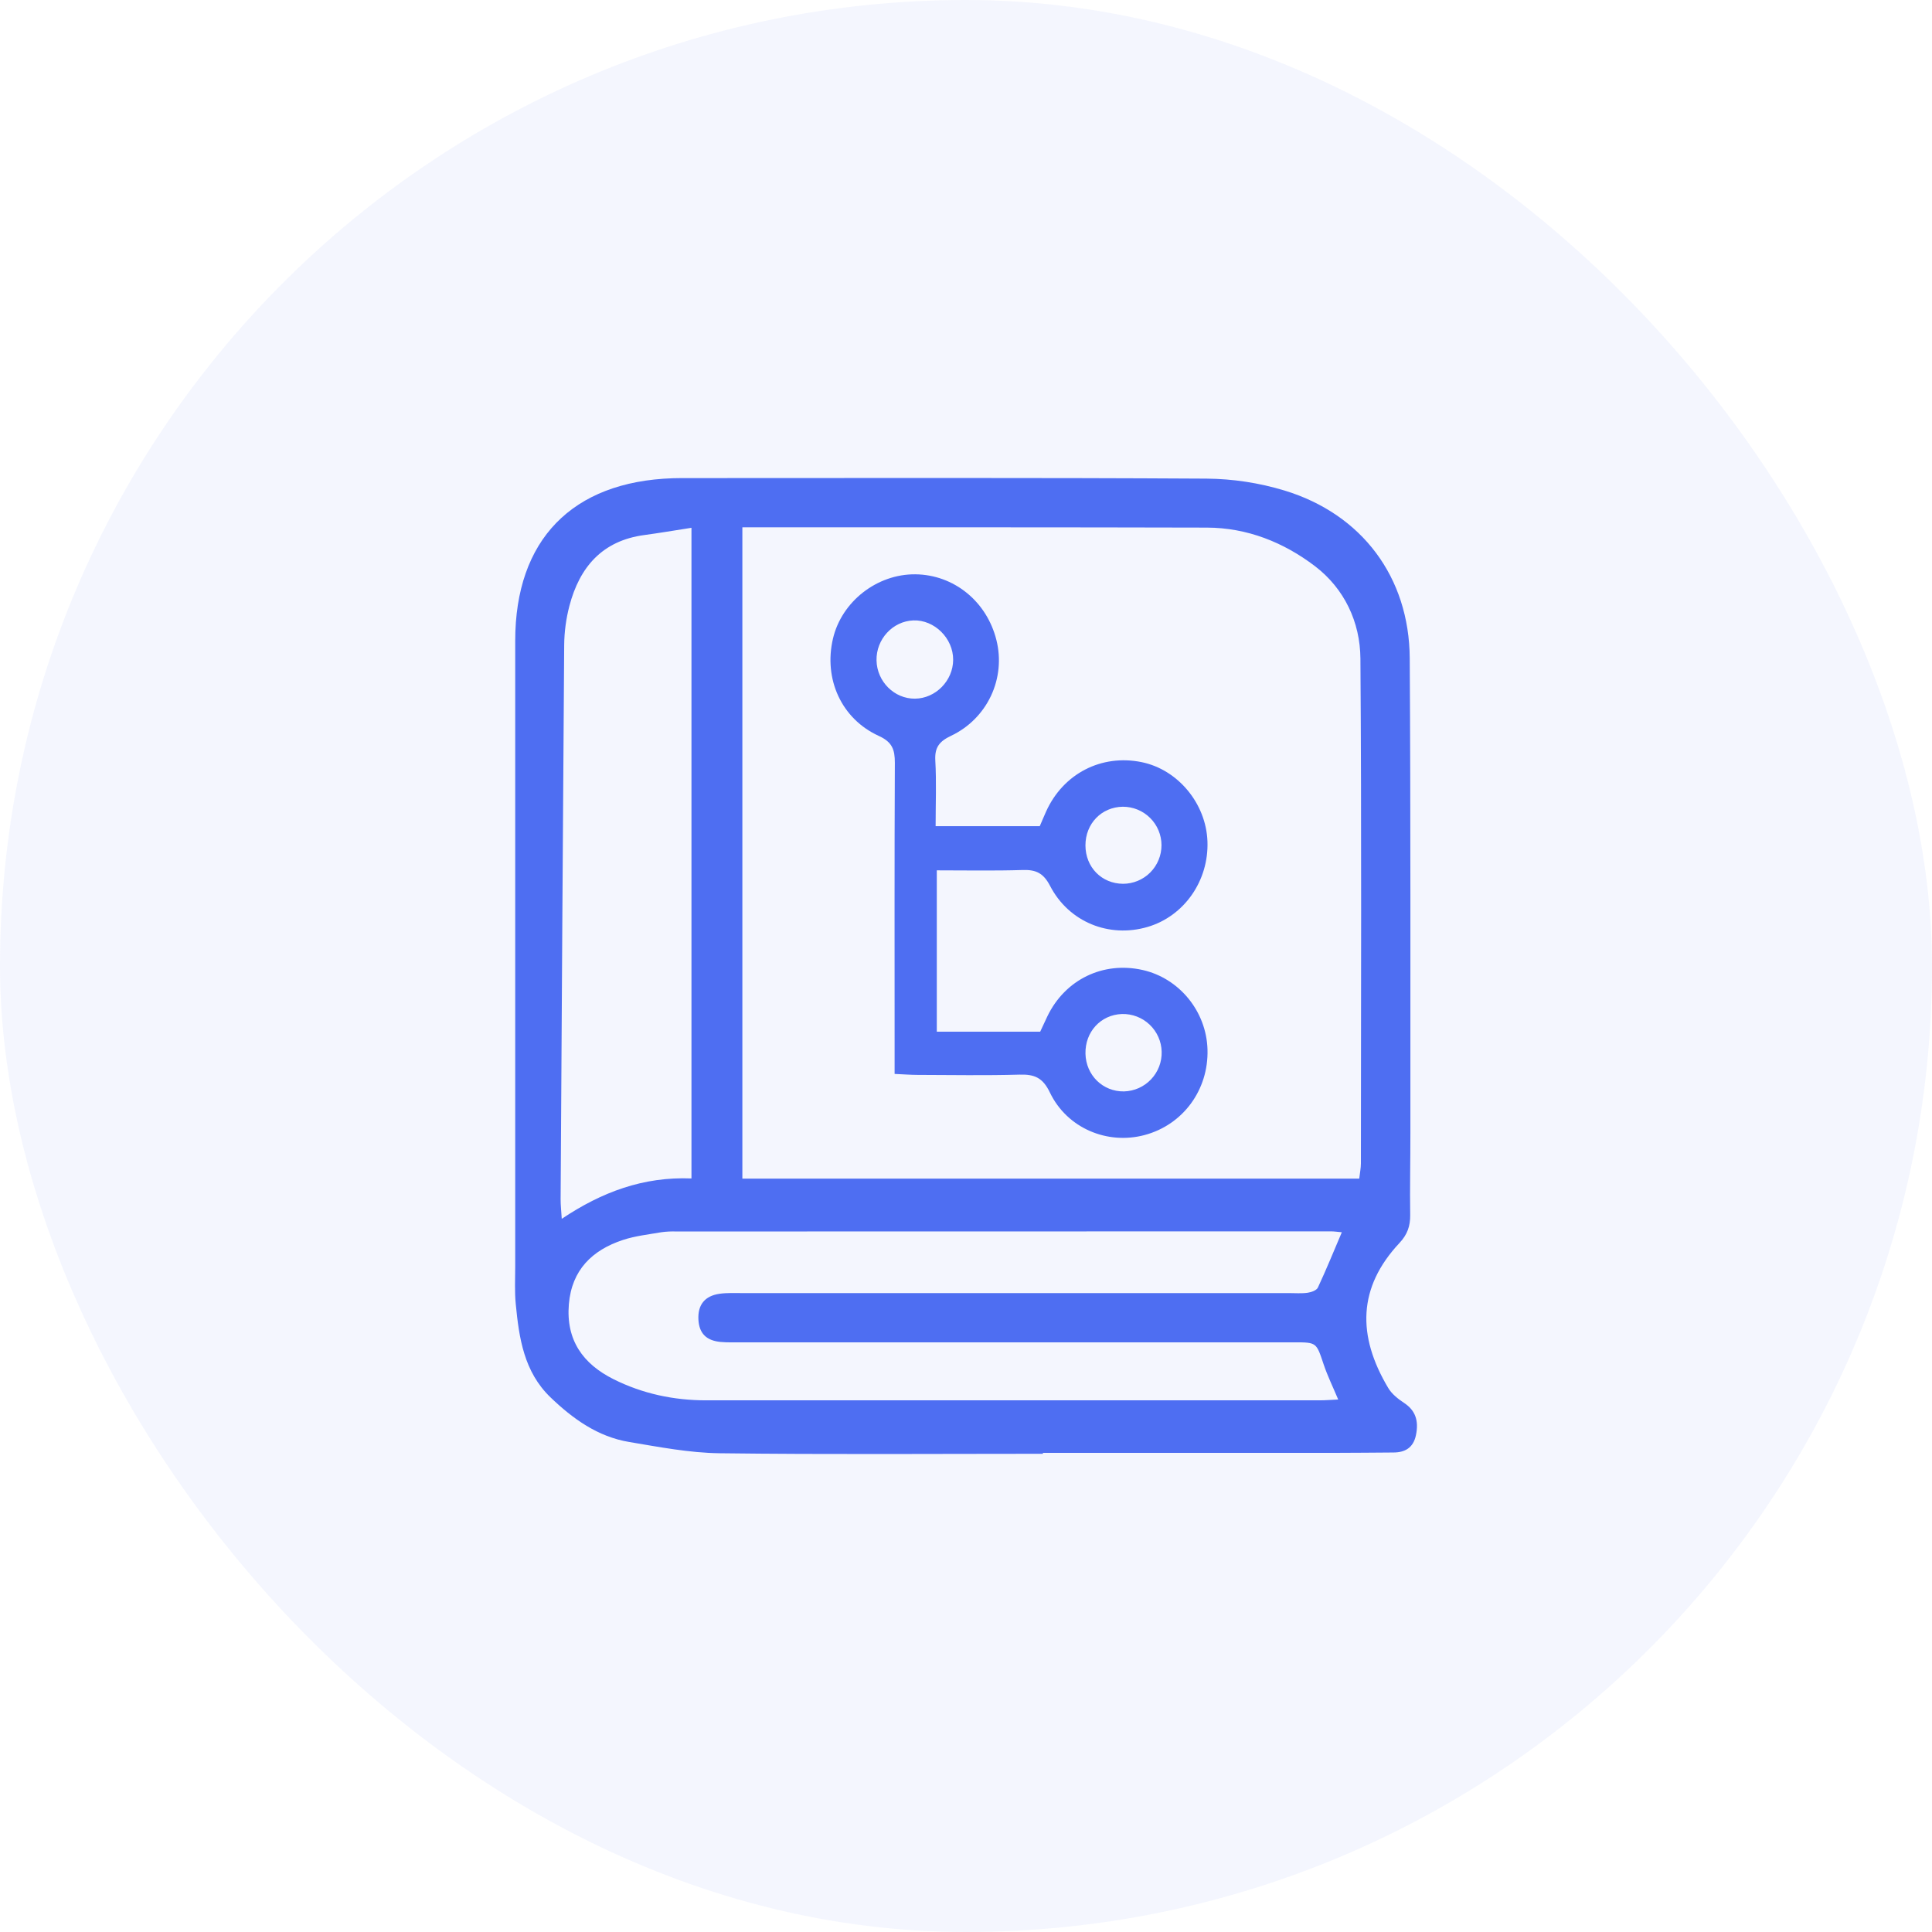 <svg width="80" height="80" viewBox="0 0 80 80" fill="none" xmlns="http://www.w3.org/2000/svg">
<rect width="80" height="80" rx="40" fill="#4E6EF2" fill-opacity="0.06"/>
<path d="M58.147 58.097C57.896 57.931 57.634 57.726 57.484 57.474C56.187 55.3 56.228 53.307 57.949 51.469C58.273 51.124 58.399 50.771 58.393 50.311C58.377 49.189 58.402 48.066 58.401 46.944C58.397 40.381 58.415 33.818 58.374 27.255C58.354 23.903 56.397 21.287 53.183 20.31C52.139 19.994 51.055 19.828 49.964 19.819C42.797 19.777 35.629 19.797 28.462 19.797C28.259 19.797 28.058 19.797 27.857 19.803C23.681 19.942 21.334 22.363 21.334 26.533V52.44C21.334 52.958 21.305 53.479 21.356 53.993C21.492 55.407 21.696 56.806 22.797 57.863C23.725 58.754 24.756 59.493 26.05 59.709C27.292 59.917 28.548 60.16 29.8 60.176C34.261 60.232 38.724 60.198 43.185 60.198V60.16H55.275C56.081 60.16 56.886 60.149 57.692 60.145C58.182 60.145 58.52 59.946 58.629 59.437C58.763 58.81 58.592 58.392 58.147 58.097ZM23.214 49.658C23.259 42.007 23.308 34.356 23.362 26.704C23.367 26.159 23.44 25.617 23.578 25.089C24 23.482 24.937 22.389 26.679 22.155C27.299 22.072 27.916 21.966 28.632 21.855V48.797C26.645 48.717 24.922 49.356 23.261 50.469C23.242 50.143 23.213 49.902 23.214 49.658ZM28.92 54.642C28.95 55.209 29.244 55.513 29.846 55.568C30.132 55.593 30.421 55.583 30.709 55.583H53.596C54.522 55.583 54.506 55.59 54.806 56.486C54.967 56.969 55.194 57.43 55.412 57.951C55.137 57.963 54.886 57.985 54.635 57.985H29.245C27.901 57.985 26.614 57.713 25.41 57.112C24.135 56.476 23.43 55.487 23.556 53.999C23.677 52.585 24.52 51.765 25.794 51.344C26.307 51.175 26.857 51.116 27.393 51.023C27.593 50.996 27.795 50.986 27.997 50.993C37.035 50.99 46.075 50.988 55.114 50.988C55.253 50.988 55.392 51.011 55.562 51.025C55.223 51.82 54.916 52.576 54.571 53.315C54.518 53.43 54.301 53.508 54.149 53.53C53.895 53.566 53.632 53.544 53.373 53.544H30.745C30.429 53.544 30.108 53.528 29.797 53.572C29.179 53.66 28.888 54.035 28.92 54.642ZM56.352 48.176C56.352 48.37 56.31 48.565 56.283 48.804H30.74V21.835H31.75C37.825 21.835 43.901 21.831 49.976 21.847C51.643 21.851 53.154 22.457 54.448 23.442C55.667 24.372 56.322 25.757 56.332 27.273C56.382 34.24 56.355 41.209 56.352 48.176Z" fill="#4E6EF2"/>
<path d="M42.35 36.025C42.902 36.007 43.209 36.157 43.481 36.682C44.261 38.186 45.928 38.849 47.517 38.383C49.032 37.939 50.059 36.471 49.998 34.836C49.94 33.271 48.776 31.868 47.279 31.56C45.609 31.215 44.02 32.036 43.314 33.609C43.221 33.815 43.135 34.024 43.054 34.211H38.742C38.742 33.264 38.779 32.374 38.729 31.489C38.699 30.944 38.897 30.697 39.385 30.466C40.107 30.124 40.688 29.543 41.031 28.821C41.373 28.099 41.454 27.28 41.26 26.505C40.861 24.902 39.497 23.796 37.901 23.781C36.313 23.766 34.85 24.909 34.491 26.446C34.1 28.115 34.838 29.768 36.394 30.475C36.949 30.729 37.054 31.044 37.054 31.586C37.035 35.53 37.044 39.474 37.044 43.418V44.469C37.424 44.486 37.706 44.508 37.987 44.509C39.398 44.513 40.81 44.538 42.219 44.498C42.833 44.48 43.179 44.622 43.472 45.235C44.183 46.718 45.852 47.413 47.398 46.999C48.986 46.574 50.048 45.13 50 43.458C49.956 41.88 48.832 40.506 47.313 40.165C45.675 39.798 44.106 40.56 43.372 42.078C43.263 42.305 43.159 42.536 43.072 42.72H38.791V36.039C40.006 36.039 41.179 36.062 42.35 36.025ZM46.495 33.405C46.918 33.404 47.324 33.571 47.624 33.869C47.925 34.167 48.094 34.573 48.095 34.996C48.096 35.419 47.929 35.825 47.631 36.126C47.333 36.426 46.927 36.595 46.504 36.596C45.614 36.59 44.948 35.909 44.946 35.007C44.945 34.104 45.611 33.416 46.495 33.405ZM37.888 28.93C37.031 28.939 36.313 28.223 36.295 27.345C36.278 26.468 36.963 25.723 37.819 25.69C38.691 25.657 39.474 26.431 39.468 27.322C39.465 28.186 38.741 28.922 37.888 28.93ZM46.456 41.988C46.881 41.976 47.294 42.134 47.602 42.426C47.911 42.719 48.091 43.122 48.102 43.547C48.114 43.972 47.956 44.384 47.663 44.693C47.371 45.002 46.968 45.181 46.543 45.193C45.665 45.206 44.968 44.523 44.947 43.632C44.926 42.729 45.578 42.019 46.456 41.988Z" fill="#4E6EF2"/>
</svg>
